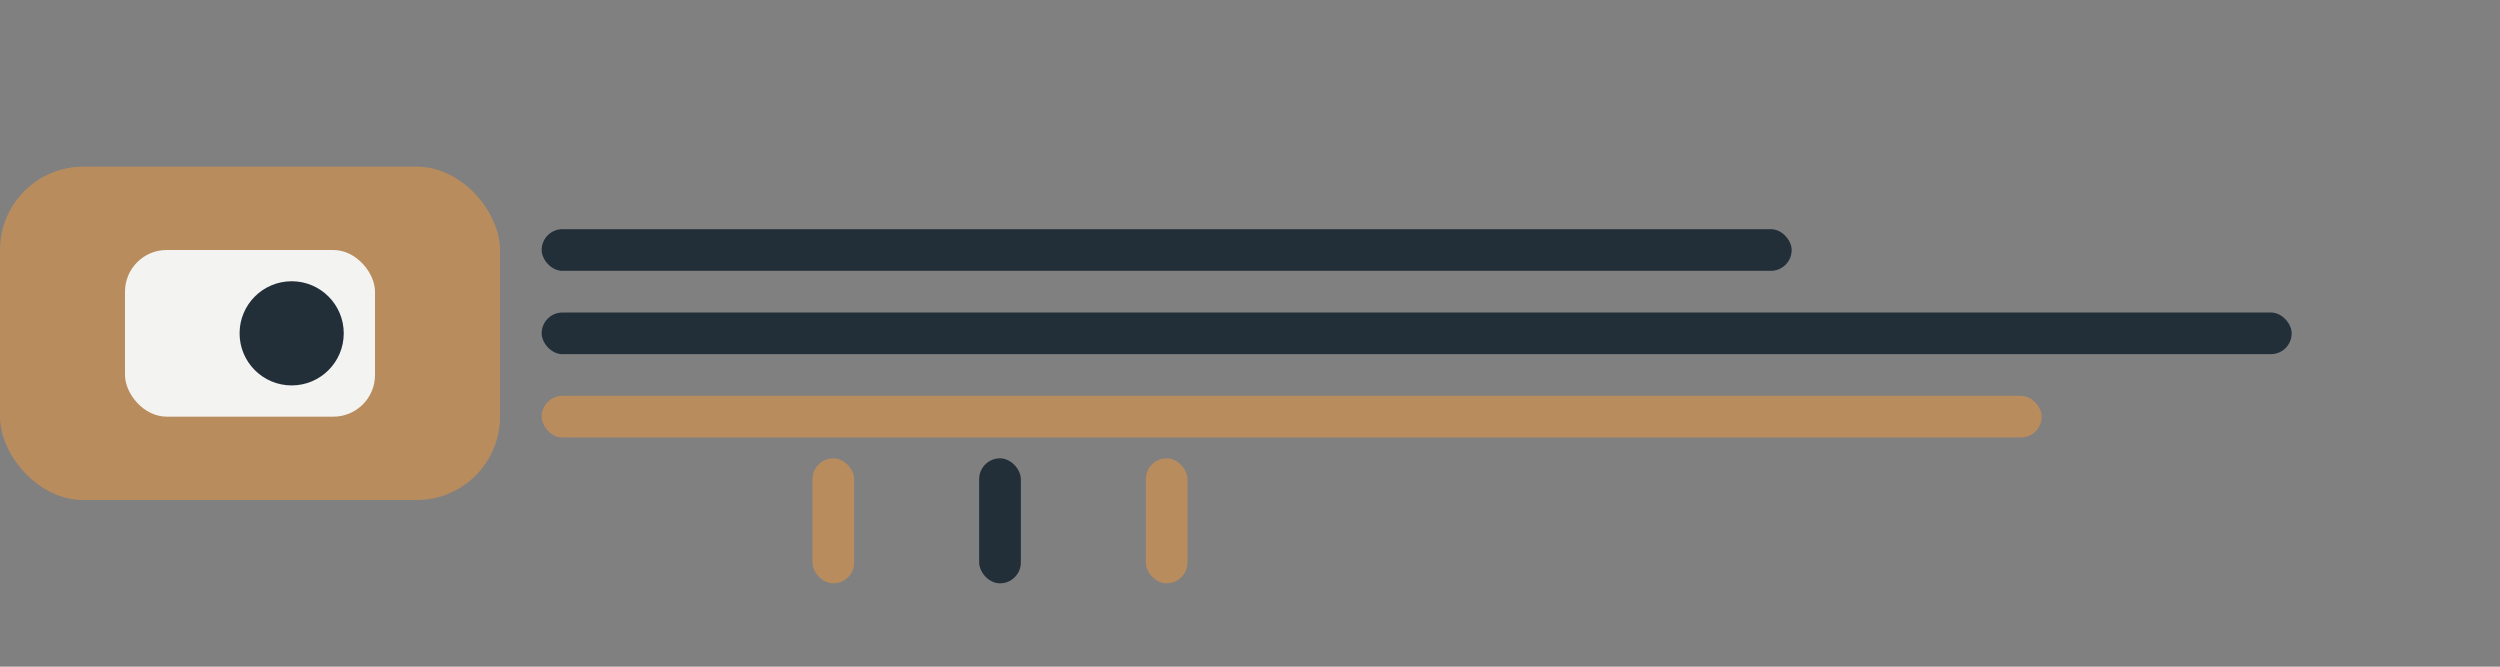 <?xml version="1.0" encoding="UTF-8"?>
<svg xmlns="http://www.w3.org/2000/svg" width="120" height="32" viewBox="0 0 120 32"><rect x="0" y="0" width="120" height="32" fill="#808080" stroke="none"/><rect x="0" y="8" width="24" height="16" rx="4" fill="#B98C5E"/><rect x="6" y="12" width="12" height="8" rx="2" fill="#F3F3F2"/><rect x="26" y="15" width="84" height="2" rx="1" fill="#222E38"/><rect x="26" y="19" width="72" height="2" rx="1" fill="#B98C5E"/><rect x="26" y="11" width="60" height="2" rx="1" fill="#222E38"/><circle cx="14" cy="16" r="2.5" fill="#222E38"/><rect x="39" y="22" width="2" height="6" rx="1" fill="#B98C5E"/><rect x="47" y="22" width="2" height="6" rx="1" fill="#222E38"/><rect x="55" y="22" width="2" height="6" rx="1" fill="#B98C5E"/></svg>